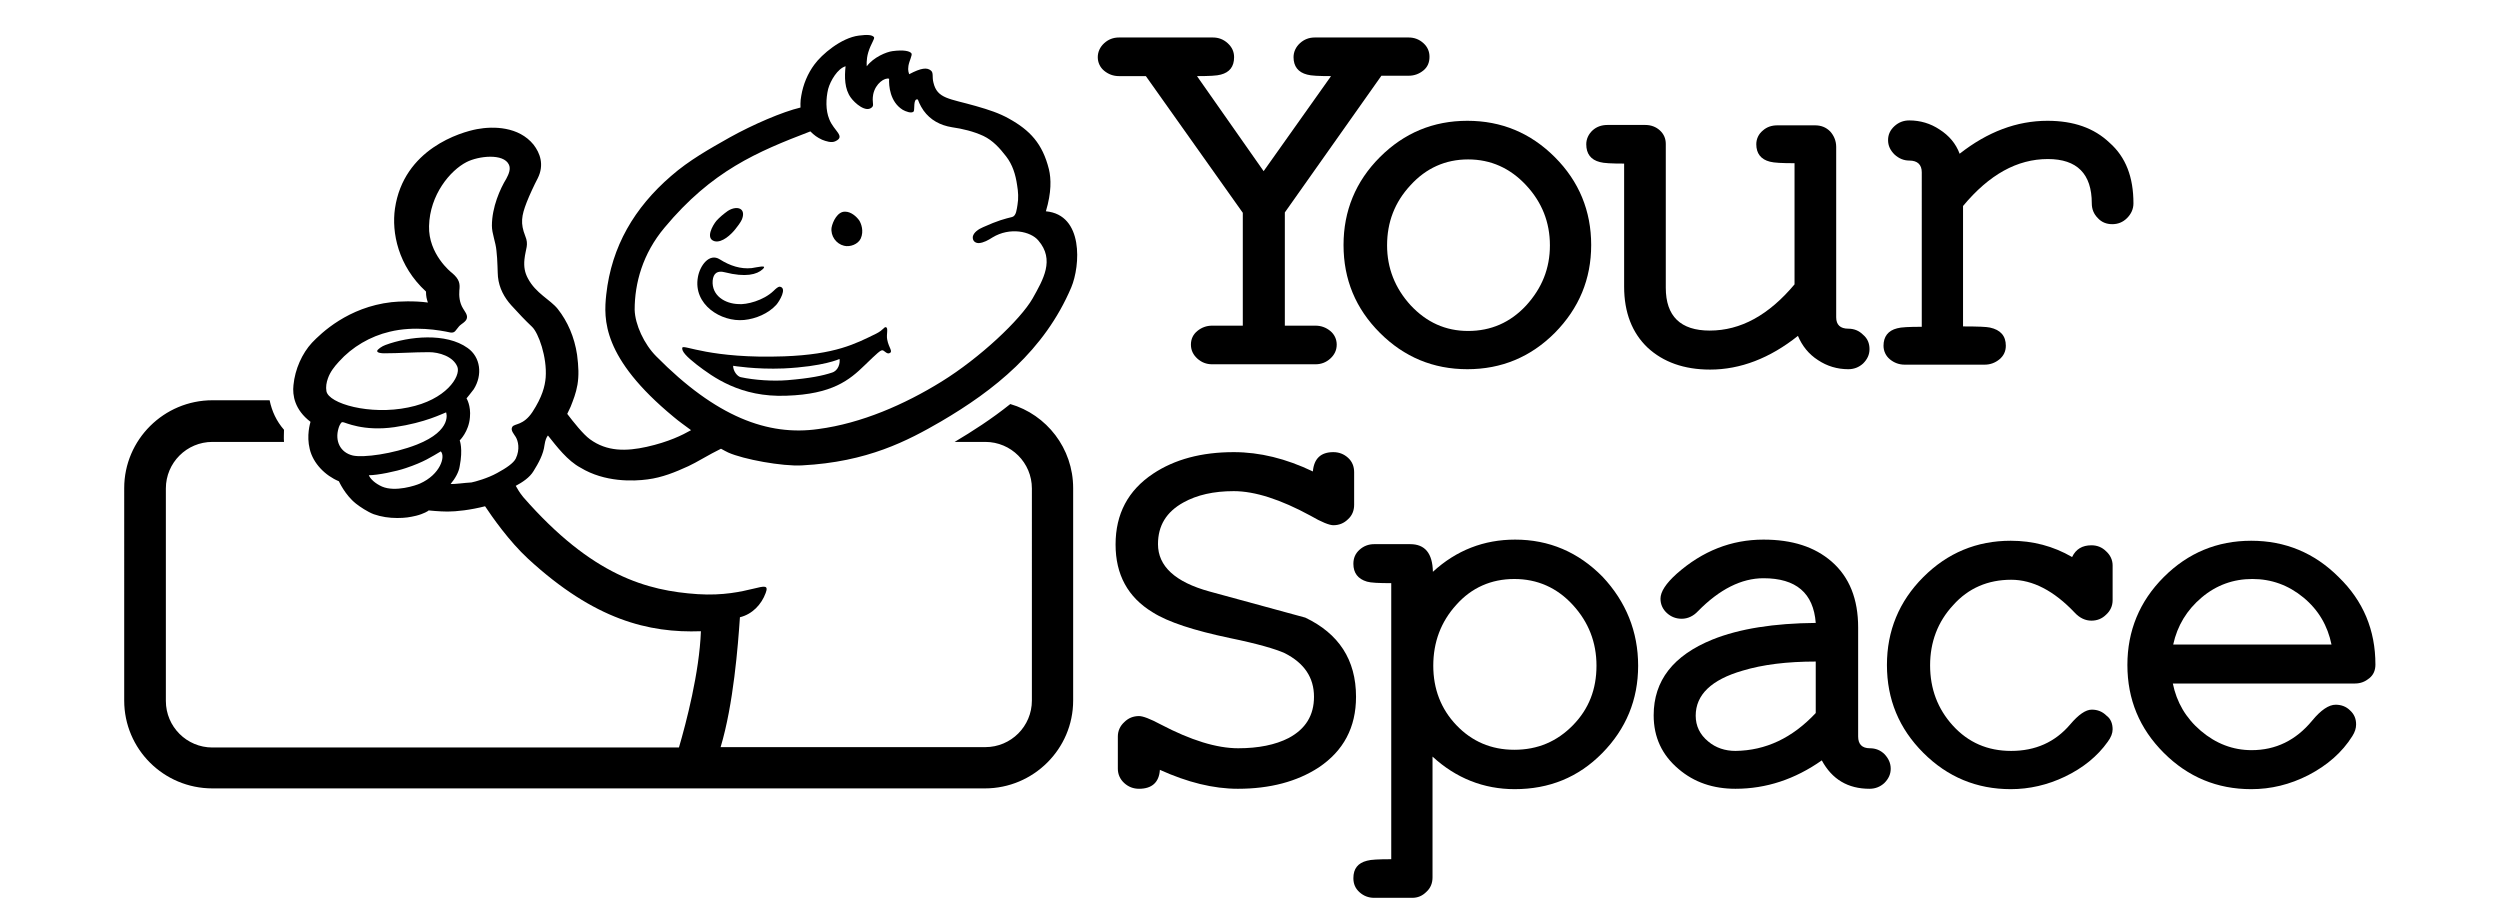 <?xml version="1.0" encoding="utf-8"?>
<!-- Generator: Adobe Illustrator 19.0.0, SVG Export Plug-In . SVG Version: 6.00 Build 0)  -->
<svg version="1.1" baseProfile="basic" id="Layer_1"
	 xmlns="http://www.w3.org/2000/svg" xmlns:xlink="http://www.w3.org/1999/xlink" x="0px" y="0px" viewBox="0 0 660.2 243"
	 xml:space="preserve">
<g>
	<path d="M377.5,15c0,1.5-0.5,2.7-1.6,3.6c-1.1,0.9-2.4,1.4-3.9,1.4h-7.2l-25.5,36.1v29.9h8.1c1.5,0,2.8,0.5,3.9,1.4
		c1.1,0.9,1.7,2.2,1.7,3.6c0,1.5-0.6,2.7-1.7,3.7c-1.1,1-2.4,1.5-3.9,1.5h-27.3c-1.5,0-2.8-0.5-3.9-1.5c-1.1-1-1.7-2.2-1.7-3.7
		c0-1.5,0.6-2.7,1.7-3.6c1.1-0.9,2.4-1.4,3.9-1.4h8.1V56.2l-25.6-36.1h-7.1c-1.5,0-2.8-0.5-3.9-1.4c-1.1-0.9-1.7-2.2-1.7-3.6
		c0-1.4,0.6-2.7,1.7-3.7c1.1-1,2.4-1.5,3.9-1.5h24.8c1.5,0,2.8,0.5,3.9,1.5c1.1,1,1.7,2.2,1.7,3.7c0,2.5-1.2,4-3.5,4.6
		c-1,0.3-3.1,0.4-6.3,0.4l17.6,25.1l17.8-25.1c-3.2,0-5.3-0.1-6.3-0.4c-2.4-0.6-3.6-2.2-3.6-4.6c0-1.4,0.6-2.7,1.7-3.7
		c1.1-1,2.4-1.5,3.9-1.5H372c1.5,0,2.8,0.5,3.9,1.5C377,12.4,377.5,13.6,377.5,15"/>
	<path d="M420.2,64.7c0,9-3.2,16.7-9.6,23.2c-6.4,6.4-14.1,9.6-23.1,9.6c-9,0-16.7-3.2-23.1-9.6c-6.4-6.4-9.6-14.1-9.6-23.2
		c0-9,3.2-16.8,9.6-23.2c6.4-6.4,14.1-9.6,23.1-9.6c9,0,16.7,3.2,23.1,9.6C417,47.9,420.2,55.7,420.2,64.7 M409.3,64.8
		c0-6.1-2.1-11.4-6.3-15.9c-4.2-4.5-9.3-6.8-15.3-6.8c-6,0-11.1,2.3-15.2,6.8c-4.2,4.5-6.2,9.8-6.2,15.9c0,6,2.1,11.3,6.2,15.8
		c4.2,4.5,9.2,6.8,15.2,6.8c6,0,11.1-2.2,15.3-6.7C407.2,76.1,409.3,70.9,409.3,64.8"/>
	<path d="M493.7,92.2c0,1.5-0.6,2.7-1.7,3.8c-1.1,1-2.4,1.5-3.9,1.5c-2.9,0-5.6-0.8-8-2.4c-2.5-1.6-4.2-3.8-5.3-6.4
		c-7.4,5.9-15.2,8.9-23.2,8.9c-6.9,0-12.4-2-16.5-5.8c-4.1-3.9-6.2-9.3-6.2-16.1V43.2c-3.3,0-5.4-0.1-6.4-0.4
		c-2.4-0.6-3.6-2.2-3.6-4.7c0-1.4,0.6-2.7,1.7-3.7c1-0.9,2.3-1.4,3.9-1.4h10c1.5,0,2.8,0.5,3.8,1.4c1.1,1,1.6,2.2,1.6,3.6v38
		c0,7.5,3.9,11.3,11.6,11.3c8.2,0,15.6-4.1,22.4-12.2v-32c-3.3,0-5.4-0.1-6.5-0.4c-2.4-0.6-3.6-2.2-3.6-4.6c0-1.4,0.6-2.7,1.7-3.6
		c1.1-1,2.4-1.4,3.9-1.4h9.9c1.6,0,2.9,0.5,4,1.6c1,1.1,1.6,2.5,1.6,4.1v45c0,2,1.1,3,3.2,3c1.5,0,2.8,0.5,3.9,1.6
		C493.2,89.4,493.7,90.7,493.7,92.2"/>
	<path d="M563.4,53.7c0,1.5-0.6,2.8-1.7,3.9c-1.1,1.1-2.4,1.6-3.9,1.6c-1.5,0-2.8-0.5-3.8-1.6c-1.1-1.1-1.6-2.4-1.6-3.9
		c0-7.8-3.9-11.7-11.6-11.7c-8.1,0-15.5,4.1-22.4,12.4v31.8c3.9,0,6.2,0.1,7.1,0.3c2.8,0.6,4.2,2.2,4.2,4.8c0,1.5-0.6,2.7-1.7,3.6
		c-1.1,0.9-2.4,1.4-3.9,1.4h-21.1c-1.5,0-2.8-0.5-3.9-1.4c-1.1-0.9-1.7-2.2-1.7-3.6c0-2.4,1.2-4,3.6-4.6c1-0.3,3.2-0.4,6.5-0.4V45.5
		c0-2-1.1-3.1-3.3-3.1c-1.4,0-2.7-0.5-3.9-1.6c-1.1-1.1-1.7-2.3-1.7-3.8c0-1.5,0.6-2.7,1.7-3.7c1.1-1,2.4-1.5,3.9-1.5
		c2.9,0,5.6,0.8,8,2.4c2.5,1.6,4.3,3.7,5.3,6.4c7.4-5.8,15.1-8.7,23.2-8.7c6.9,0,12.3,1.9,16.4,5.8
		C561.4,41.5,563.4,46.8,563.4,53.7"/>
	<path d="M358.1,184c0,8.1-3.3,14.3-9.9,18.7c-5.7,3.7-12.8,5.6-21.3,5.6c-6.5,0-13.3-1.7-20.6-5c-0.2,3.3-2.1,5-5.5,5
		c-1.5,0-2.8-0.5-3.9-1.5c-1.1-1-1.7-2.3-1.7-3.8v-8.5c0-1.5,0.6-2.8,1.7-3.8c1.1-1.1,2.4-1.6,3.9-1.6c1,0,2.9,0.7,5.7,2.2
		c8,4.2,14.8,6.3,20.5,6.3c5.3,0,9.8-0.9,13.3-2.7c4.5-2.4,6.7-6,6.7-10.9c0-5.1-2.6-8.9-7.7-11.5c-2.4-1.1-7.2-2.5-14.5-4
		c-9.5-2-16.3-4.2-20.4-6.8c-6.6-4-9.8-10-9.8-17.9c0-8.1,3.3-14.3,9.9-18.7c5.7-3.8,12.8-5.7,21.3-5.7c6.9,0,13.8,1.7,20.9,5.1
		c0.3-3.4,2.1-5.1,5.4-5.1c1.5,0,2.8,0.5,3.9,1.5c1.1,1,1.6,2.3,1.6,3.8v8.6c0,1.5-0.5,2.8-1.6,3.8c-1.1,1.1-2.4,1.6-3.9,1.6
		c-1,0-3.1-0.8-6-2.5c-7.9-4.3-14.7-6.5-20.3-6.5c-5.3,0-9.7,1-13.3,3c-4.5,2.5-6.7,6.1-6.7,11c0,5.8,4.5,10,13.6,12.5
		c8.4,2.3,16.9,4.6,25.3,6.9C353.5,167.3,358.1,174.2,358.1,184"/>
	<path d="M432.6,175.8c0,9-3.2,16.7-9.5,23.1c-6.3,6.4-14,9.5-23.1,9.5c-8.2,0-15.5-2.9-21.7-8.6v31.9c0,1.5-0.5,2.8-1.6,3.8
		c-1.1,1.1-2.3,1.6-3.8,1.6h-10c-1.5,0-2.8-0.5-3.9-1.5c-1.1-1-1.6-2.2-1.6-3.7c0-2.5,1.2-4,3.6-4.6c1-0.3,3.1-0.4,6.4-0.4v-72.9
		c-3.3,0-5.4-0.1-6.4-0.4c-2.4-0.7-3.6-2.3-3.6-4.7c0-1.5,0.5-2.7,1.6-3.7c1.1-1,2.4-1.5,3.9-1.5h9.5c3.9,0,5.9,2.4,6,7.3
		c6.2-5.7,13.5-8.5,21.7-8.5c9,0,16.7,3.3,23.1,9.8C429.4,158.9,432.6,166.8,432.6,175.8 M421.6,175.8c0-6.2-2.1-11.5-6.2-16
		c-4.2-4.6-9.4-6.9-15.5-6.9c-6.1,0-11.3,2.3-15.3,6.8c-4.1,4.5-6.1,9.9-6.1,16.1c0,6.1,2,11.4,6.1,15.7c4.1,4.3,9.2,6.5,15.3,6.5
		c6.2,0,11.3-2.2,15.5-6.5C419.6,187.2,421.6,182,421.6,175.8"/>
	<path d="M499.3,203c0,1.5-0.6,2.7-1.7,3.8c-1.1,1-2.4,1.5-3.9,1.5c-5.7,0-9.9-2.5-12.6-7.5c-7.1,5-14.7,7.5-22.8,7.5
		c-5.9,0-10.9-1.7-15-5.2c-4.4-3.7-6.6-8.4-6.6-14.2c0-9.2,5.2-15.8,15.5-20c7.2-2.9,16.3-4.3,27.3-4.4c-0.6-7.9-5.2-11.8-13.8-11.8
		c-5.8,0-11.6,2.9-17.3,8.7c-1.2,1.3-2.7,2-4.3,2c-1.5,0-2.8-0.5-3.9-1.5c-1.1-1-1.7-2.3-1.7-3.8c0-1.8,1.4-4,4.3-6.6
		c6.8-6,14.4-9,22.9-9c7.6,0,13.5,1.9,18,5.8c4.7,4.1,7,9.9,7,17.4v28.8c0,2,1,3.1,3.1,3.1c1.5,0,2.8,0.5,3.9,1.6
		C498.7,200.3,499.3,201.5,499.3,203 M479.5,188.3v-13.6c-7.6,0-14,0.8-19.3,2.4c-8.3,2.4-12.4,6.4-12.4,11.9c0,2.7,1.1,5,3.3,6.8
		c2,1.7,4.5,2.5,7.2,2.5C466.3,198.2,473.3,194.9,479.5,188.3"/>
	<path d="M557.9,192.6c0,1-0.4,2.1-1.3,3.3c-2.7,3.8-6.5,6.9-11.3,9.2c-4.6,2.2-9.4,3.3-14.3,3.3c-9,0-16.7-3.2-23.1-9.6
		c-6.4-6.4-9.6-14.1-9.6-23.2c0-9,3.2-16.8,9.6-23.2c6.4-6.4,14.1-9.6,23.1-9.6c5.8,0,11.2,1.4,16.2,4.3c1-2.1,2.7-3.1,5.1-3.1
		c1.5,0,2.8,0.5,3.9,1.6c1.1,1,1.7,2.3,1.7,3.7v9.2c0,1.5-0.6,2.8-1.7,3.8c-1.1,1.1-2.4,1.6-3.9,1.6c-1.6,0-3.1-0.7-4.4-2.1
		c-5.5-5.8-11.1-8.7-16.8-8.7c-6.1,0-11.3,2.2-15.3,6.7c-4.1,4.4-6.1,9.8-6.1,15.9c0,6.2,2,11.5,6,15.9c4.1,4.5,9.2,6.7,15.4,6.7
		c6.4,0,11.6-2.3,15.6-7c2.2-2.6,4.1-3.9,5.7-3.9c1.5,0,2.8,0.5,3.9,1.6C557.4,189.8,557.9,191.1,557.9,192.6"/>
	<path d="M627.3,175.5c0,1.5-0.5,2.7-1.6,3.6c-1.1,0.9-2.3,1.4-3.8,1.4h-48.1c1,4.9,3.4,9.1,7.4,12.5c4,3.4,8.5,5.1,13.4,5.1
		c6.4,0,11.7-2.6,16-7.8c2.3-2.8,4.4-4.2,6.2-4.2c1.5,0,2.8,0.5,3.8,1.5c1.1,1,1.6,2.2,1.6,3.7c0,1-0.3,2-1,3.1
		c-2.7,4.3-6.6,7.7-11.6,10.3c-4.9,2.5-9.9,3.7-15.1,3.7c-9,0-16.7-3.2-23.1-9.6c-6.4-6.4-9.6-14.1-9.6-23.2c0-9,3.2-16.8,9.6-23.2
		c6.4-6.4,14.1-9.6,23.1-9.6c9,0,16.7,3.2,23.1,9.6C624.1,158.7,627.3,166.4,627.3,175.5 M615.7,170.2c-1-4.9-3.4-9.1-7.4-12.4
		c-4-3.3-8.5-4.9-13.5-4.9c-5,0-9.5,1.6-13.4,4.9c-3.9,3.3-6.4,7.4-7.5,12.4H615.7z"/>
	<path d="M132.5,129.4C132.5,129.4,132.5,129.4,132.5,129.4C132.5,129.4,132.5,129.5,132.5,129.4
		C132.5,129.5,132.5,129.4,132.5,129.4"/>
	<path fill="none" stroke="#000000" stroke-width="4.468" stroke-miterlimit="10" d="M132.5,129.4
		C132.5,129.4,132.5,129.4,132.5,129.4C132.5,129.4,132.5,129.5,132.5,129.4C132.5,129.5,132.5,129.4,132.5,129.4z"/>
	<path d="M227.3,63c-0.7,1.5-2.8,2.3-4.4,1.9c-2.1-0.5-3.6-2.6-3.3-4.8c0.3-1.6,1.6-4.3,3.6-4.2c1.5,0,2.9,1.2,3.7,2.3
		C227.4,59,228.2,61,227.3,63"/>
	<path d="M195.8,55.4c0.5,0.5,0.6,1.4,0.1,2.6c-0.3,0.7-1.2,1.9-1.7,2.5c-1.1,1.4-3.5,3.7-5.5,3.2c-2.5-0.7-0.5-4.2,0.5-5.4
		c0.9-1,1.9-1.8,3-2.6C193.6,54.8,195.1,54.7,195.8,55.4"/>
	<path d="M233,92.5c-0.5,0-1.3,0.7-4.6,3.9c-4.1,4-8.6,7.7-20.7,8.1c-12.2,0.5-19.5-5-23.7-8.2c-2.7-2.1-4.1-3.6-3.8-4.5
		c0.3-0.9,7.4,3,26.9,2.3c13.5-0.5,18.8-3.3,24.3-6c1.8-0.9,2.1-1.8,2.5-1.7c0.8,0.1,0.1,1.9,0.4,3.3c0.4,2.2,1.7,3.2,0.5,3.6
		C234.1,93.5,233.5,92.5,233,92.5 M207.9,100.4c6.1-0.5,9.4-1.2,11.8-2c1.7-0.5,2.2-2.5,2-3.6c0,0-4.2,2-14.8,2.5
		c-7.3,0.3-13.3-0.7-13.3-0.7c0,1.4,1.1,2.8,2,3C199.3,100.4,204.1,100.7,207.9,100.4"/>
	<path d="M204.3,76.8c0.6-0.6,1.2-1.1,1.6-1.1c2.1,0.3-0.1,3.9-0.9,4.8c-2.1,2.3-5.4,3.7-8.5,4c-6.1,0.6-13.5-4.1-12.2-11.3
		c0.5-3,3-6.5,5.8-4.7c2.7,1.7,5.5,2.6,8.4,2.3c1.5-0.2,4.3-1,2.9,0.3c-1.5,1.4-4.5,2.2-10,0.8c-1.9-0.5-3,0.2-3.2,2.2
		c-0.3,4,3.3,6.1,6.8,6.2C197.1,80.5,201.6,79.4,204.3,76.8"/>
	<path d="M266.8,106.7c-5,4-10,7.2-14.7,10h8.1c6.8,0,12.3,5.5,12.3,12.3V185c0,6.8-5.5,12.3-12.3,12.3h-69.9
		c3.4-11.3,4.6-26.9,5.1-34.3c3.3-0.8,5.7-3.4,6.8-6.4c1.6-4.3-4.4,1.2-18,0.3c-13.3-0.9-27.8-4.8-46-25.6c-1-1.2-1.6-2.3-2-3
		c1.7-0.9,3.7-2.2,4.7-3.9c1.3-2.1,2.6-4.4,2.9-6.9c0.2-1.3,0.5-2,0.9-2.5c2.3,2.9,5.2,6.7,8.6,8.5c6.4,3.9,14,3.6,17.7,3.1
		c3.9-0.5,7.3-1.9,10.8-3.5c2-0.9,5.5-3.1,8.6-4.6c0.8,0.4,1.4,0.8,1.9,1c4,1.8,14.3,3.7,19.5,3.4c17.3-0.9,27.9-6.5,36.7-11.6
		c14-8.2,27.3-18.7,34.4-35.4c2.4-5.7,3.3-19.2-6.7-20.1c1.5-5,1.4-8.6,0.8-11.1c-1.7-6.8-5-10.3-10.6-13.4
		c-2.5-1.4-5.2-2.3-8.7-3.3c-7-2-10.2-1.9-11.2-6.2c-0.4-1.5,0.1-2.6-0.7-3.2c-1-0.8-2.5-0.7-5.7,1c-0.1-0.4-0.4-0.9-0.2-2.2
		c0.2-1.3,1.1-2.9,0.8-3.3c-0.4-0.6-2-1-5-0.6c-1.6,0.2-5,1.6-6.8,4c0,0-0.2-1.7,0.4-3.7c0.7-2.3,1.8-3.6,1.5-4
		c-0.5-0.6-1.7-0.7-4-0.4c-4.7,0.6-9.8,5-11.7,7.6c-1.8,2.4-3,5.3-3.5,8.3c-0.3,1.4-0.2,3.1-0.2,3.1c-4.7,1.1-12.6,4.5-18.7,7.9
		c-5.3,3-10.7,6-15.5,10.2c-9.6,8.3-15.7,18.5-17.1,31.3c-0.7,6.5-1.1,16.7,17.8,32.3c1.4,1.2,3,2.3,4.6,3.5
		c-2.3,1.3-5.9,3.1-11.7,4.4c-5.4,1.2-10.5,1.3-15-2c-1.8-1.3-4.4-4.6-6-6.7c0.4-0.9,0.9-1.9,0.9-1.9c0.7-1.8,1.4-3.5,1.8-5.8
		c0.4-2.4,0.3-4.8-0.1-7.9c-0.7-4.7-2.5-8.8-5.1-12.1c-2-2.5-5.8-4.1-7.9-8.1c-0.8-1.5-1.1-3-0.9-5c0.3-2.9,1.2-3.8,0.2-6.2
		c-1.3-3.3-1-5.3,0.4-8.9c0.7-1.8,2-4.6,2.9-6.3c1.8-3.6,0.6-6.7-1.1-8.9c-3.9-4.8-10.6-4.9-14.9-4.1c-4.3,0.8-19.4,5.2-21.7,21
		c-0.9,6.3,0.8,15.1,8.2,21.9c0,1.3,0.2,2,0.5,2.9c-3.6-0.5-7.7-0.3-9.6-0.1c-11.5,1.3-18.6,8.2-21,10.7c-2.6,2.8-4.5,7-4.9,11.2
		c-0.3,2.7,0.3,6.5,4.5,9.7c-0.1,0.4-1.1,3.6-0.2,7.2c0.9,3.8,4.1,7,7.7,8.5c0,0,1.6,3.6,4.5,5.9c1,0.8,3.1,2.2,4.7,2.8
		c2,0.7,4.1,1,6.2,1c2.1,0,3.3-0.2,5-0.6c2-0.5,3.3-1.3,3.3-1.4c0,0,2.9,0.3,5,0.3c2.3,0,6-0.4,9.9-1.4c1.8,2.7,6.3,9.2,11.4,13.9
		c17.5,16.1,31.8,19.6,45.6,19.1c-0.4,10.9-3.9,24.2-5.8,30.7H56.1c-6.8,0-12.3-5.5-12.3-12.3v-56.1c0-6.8,5.5-12.3,12.3-12.3H75
		c-0.1-1.1,0-2.2,0-3.2c-2-2.3-3.2-4.9-3.8-7.8H56.1c-12.8,0-23.3,10.4-23.3,23.2V185c0,12.8,10.4,23.2,23.3,23.2h204
		c12.8,0,23.3-10.4,23.3-23.2v-56.1C283.4,118.4,276.4,109.5,266.8,106.7 M173.3,94.1c-3.2-3.2-5.6-8.4-5.7-12.3
		c0-7,2.1-14.8,7.9-21.7c12.5-15,24.4-20,38.5-25.4c1,1,1.8,1.6,3.1,2.2c1,0.4,2.5,0.9,3.5,0.4c2.8-1.3-0.4-2.7-1.6-5.8
		c-1-2.4-0.9-5.5-0.3-8c0.6-2.2,2.5-5.4,4.6-6c-0.3,2.8-0.3,6,1.4,8.3c1,1.4,4,4.1,5.6,2.5c0.6-0.6-0.1-1.2,0.3-3.4
		c0.6-2.9,3.1-4.5,4.2-4.1c-0.1,1.8,0.2,6.1,3.6,8.2c0.7,0.4,2.4,1.1,2.9,0.4c0.3-0.4-0.2-3.6,1.1-3.1c0,0,0.5,1.5,1.5,2.9
		c1.8,2.5,4.4,3.9,7.5,4.4c2.8,0.4,5.7,1.1,8.3,2.3c2.5,1.2,4.3,3.2,6,5.4c1.7,2.2,2.5,4.8,2.9,7.6c0.3,1.7,0.4,3.5,0.1,5.2
		c-0.2,1.1-0.3,2.9-1.4,3.2c-2,0.5-3.7,0.9-7.7,2.7c-1.2,0.5-2.5,1.4-2.7,2.5c-0.1,1,0.5,1.7,1.6,1.7c1.3-0.1,2.5-0.8,3.6-1.5
		c4.6-2.8,10.1-1.6,12.1,0.8c4.4,5.1,1.3,10.3-1.5,15.3c-3.2,5.6-13.9,15.7-24.1,22c-9.7,6-21.1,11-32.5,12.5
		C202.8,115.2,189.1,110.1,173.3,94.1 M110.9,127.7c-1.1,0.5-6.5,2.3-10,0.8c-1.8-0.8-3.1-2-3.5-3c2.3,0,7.2-1,9.8-1.9
		c4.8-1.6,6.8-3,9.2-4.4C117.7,120.5,116.3,125.3,110.9,127.7 M110.1,117.4c-6.4,2.5-14.1,3.5-16.9,2.9c-3.4-0.8-4.8-3.9-3.8-7.2
		c0.1-0.4,0.5-1.4,0.9-1.6c0.1,0,0.2,0,0.3,0c0.5,0,5.3,2.5,13.6,1.3c8.2-1.2,12.7-3.6,13.6-3.9
		C117.8,108.8,119.7,113.6,110.1,117.4 M119,127.8c1.2-1.4,2.2-3.2,2.4-4.7c0.9-4.6,0-6.8,0-6.8s2.4-2.3,2.7-6.1
		c0.3-3.1-0.9-5-0.9-5s1.4-1.7,1.9-2.4c2.4-3.8,1.8-8.5-1.6-10.9c-5.7-4.1-15.5-3.1-21.7-0.8c-0.9,0.3-2.2,1.2-2.2,1.6
		c0,0.5,1.2,0.6,1.8,0.6c4.1,0,7.7-0.3,11.9-0.3c2.6,0,6.4,1.1,7.5,3.9c0.9,2.5-3,8.7-13,10.7c-10.1,2.1-21-1-21.6-4.3
		c-0.2-1.1,0-2.3,0.4-3.4c0.6-1.7,1.7-3.1,2.9-4.4c3.5-3.9,8.3-6.7,13.4-7.9c6.5-1.6,13.3-0.4,16,0.2c1.3,0.2,1.4-0.6,2.3-1.6
		c0.6-0.7,1.9-1.2,2.1-2.2c0.2-0.9-0.6-1.8-1-2.5c-1-1.6-1.1-3.4-1-4.8c0.2-1.7,0.1-2.9-1.9-4.6c-0.3-0.2-6.3-5-6.1-12.4
		c0.2-8.3,5.6-14.7,9.9-16.9c3.1-1.6,9.8-2.4,11.2,0.7c0.5,1.1,0,2.4-0.7,3.7c-1.6,2.6-3.8,7.5-3.8,12.4c0,2.1,1,4.3,1.2,6.6
		c0.3,2.3,0.3,6.1,0.4,6.9c0.3,3,1.7,5.5,3.5,7.5c2.1,2.3,3.5,3.8,5.5,5.7c1.7,1.6,4,8,3.6,13.4c-0.2,2.3-0.9,5.1-3.5,9.1
		c-2.4,3.6-4.7,3-5.3,3.9c-0.6,0.9,0.5,2,0.9,2.7c0.6,1,1.2,3.2,0,5.7c-0.6,1.2-2.5,2.5-4.9,3.8c-2.5,1.4-5.8,2.3-6.8,2.5
		C122.6,127.5,120.1,127.9,119,127.8"/>
</g>
</svg>
